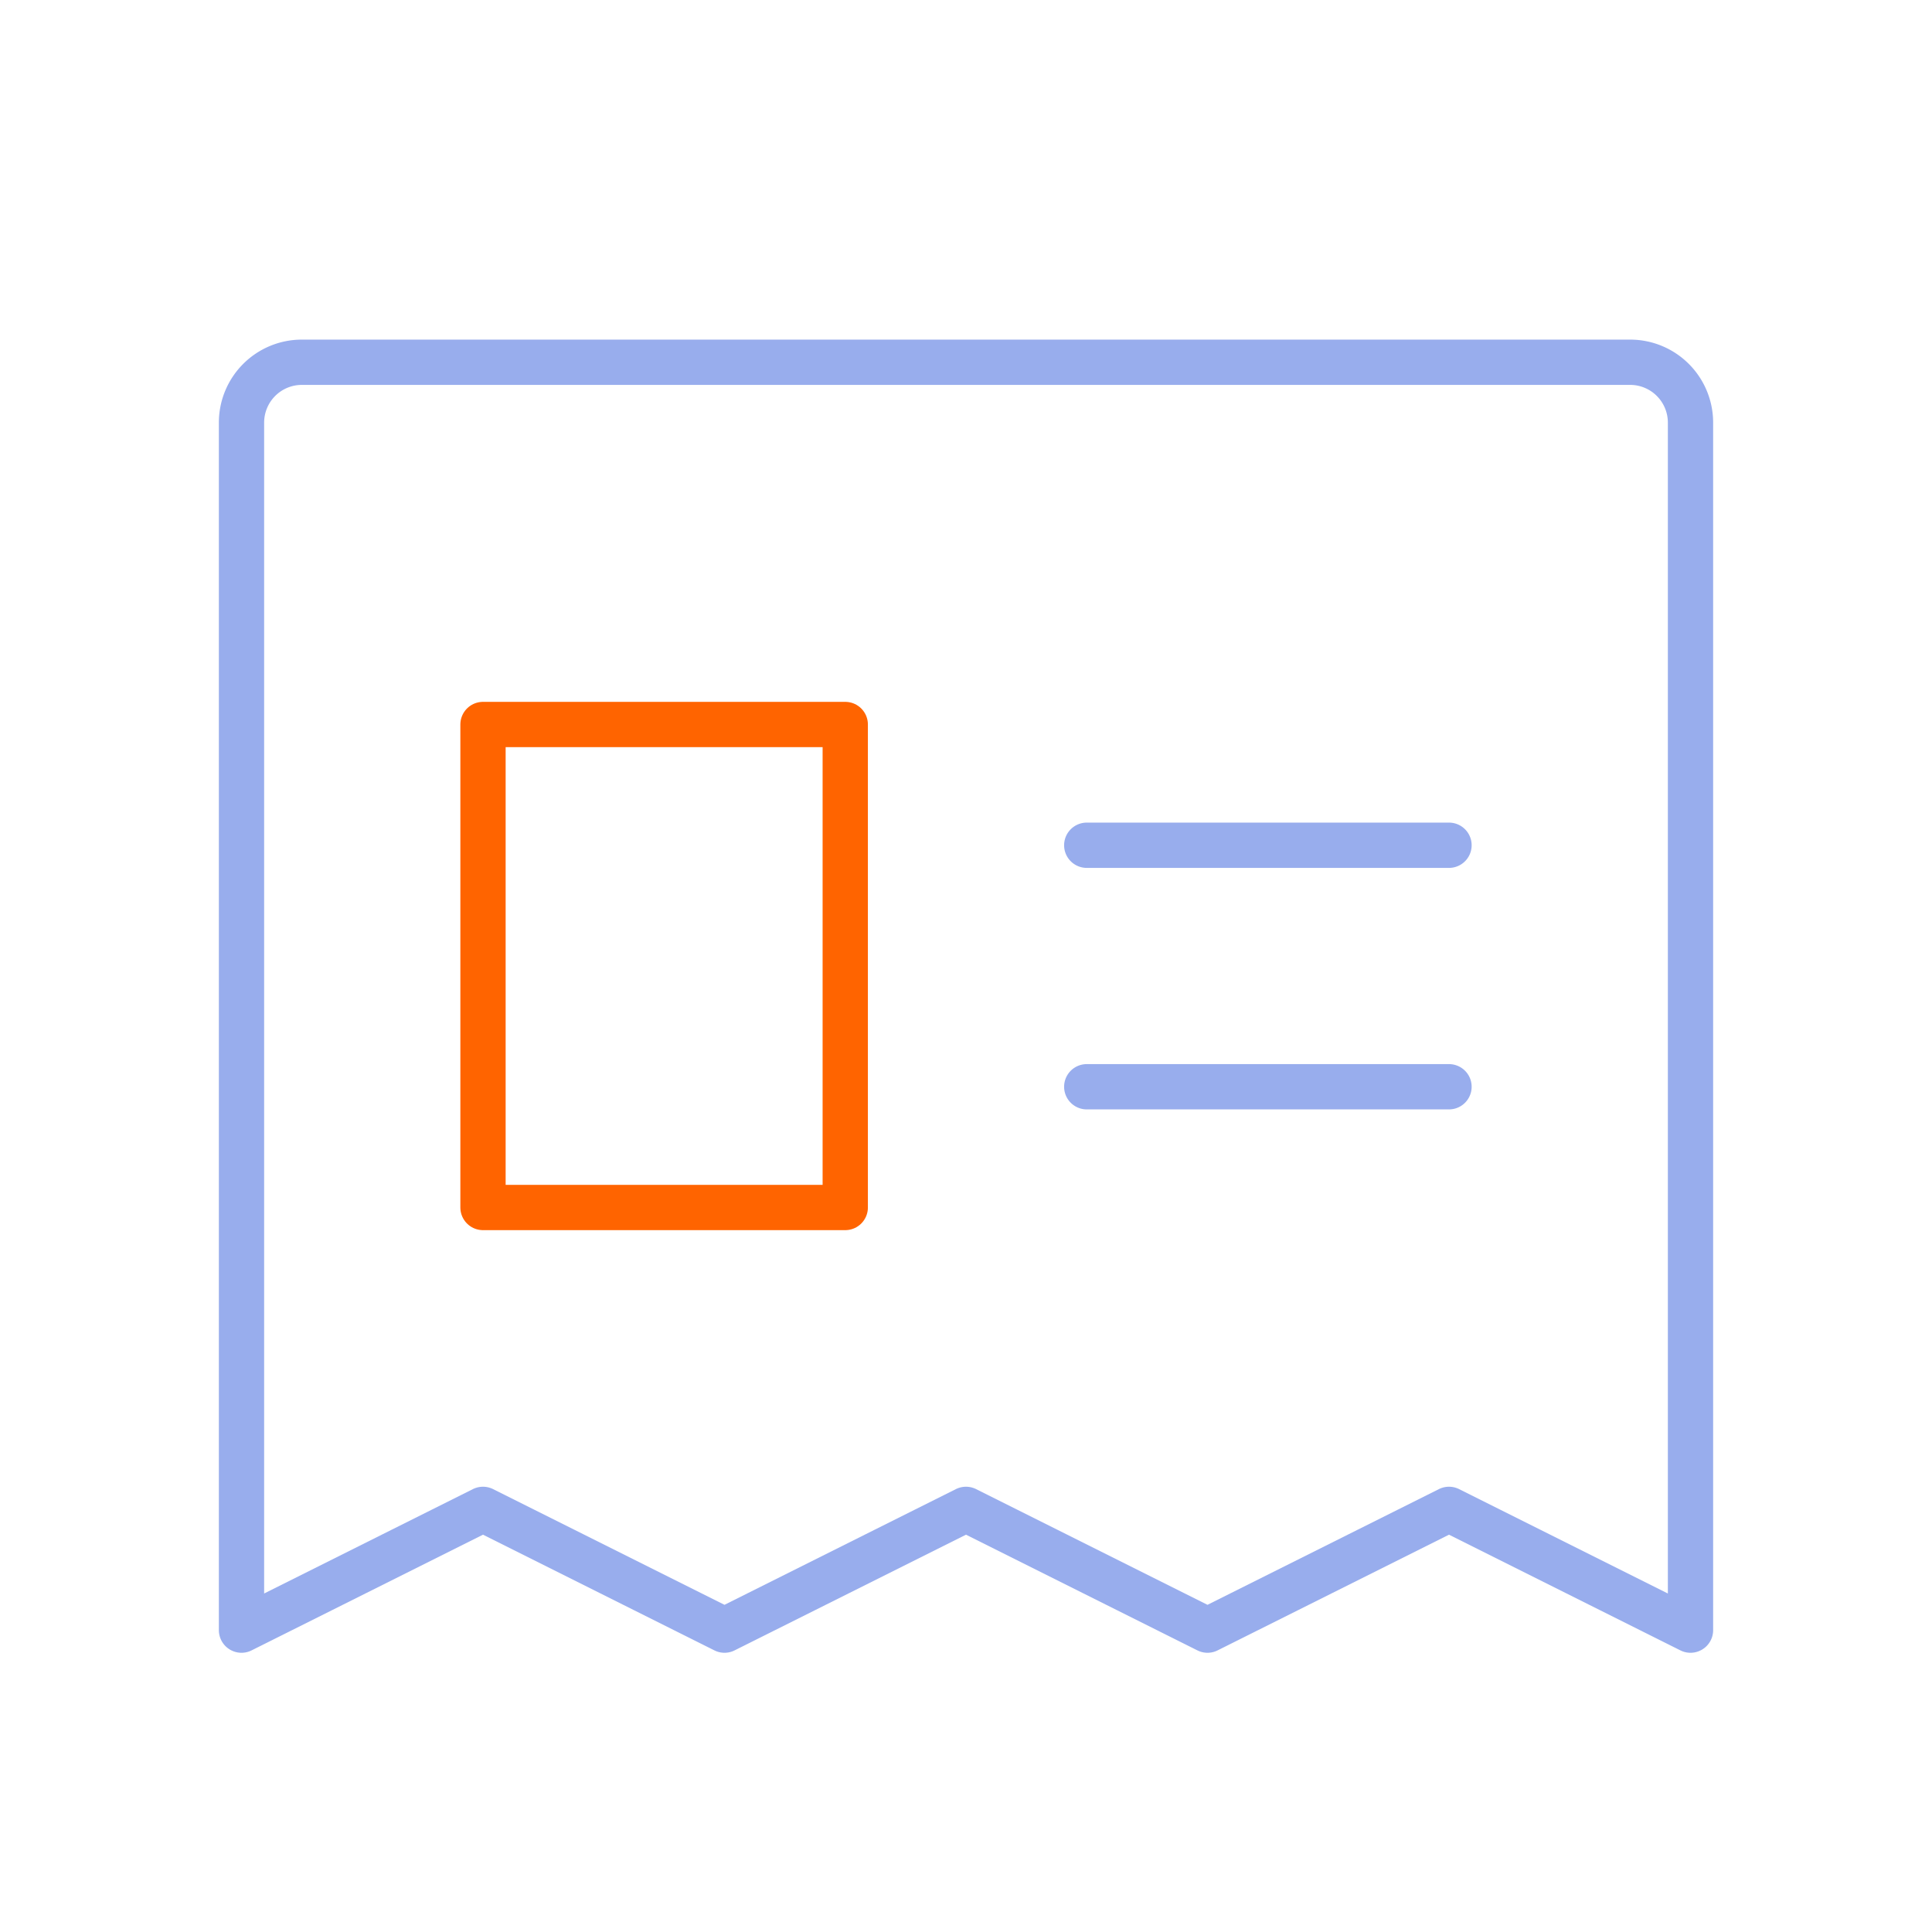 <svg xmlns="http://www.w3.org/2000/svg" width="64" height="64" fill="none" viewBox="0 0 64 64"><g stroke-linecap="round" stroke-linejoin="round" stroke-width="1.5" clip-path="url(#a)"><path stroke="#98ADED" d="M8 54V14a2 2 0 0 1 2-2h44a2 2 0 0 1 2 2v40l-8-4-8 4-8-4-8 4-8-4zm28-26h12m-12 8h12"/><path stroke="#FF6400" d="M28 24H16v16h12z"/></g><defs><clipPath id="a"><path fill="#fff" d="M0 0h64v64H0z"/></clipPath></defs></svg>